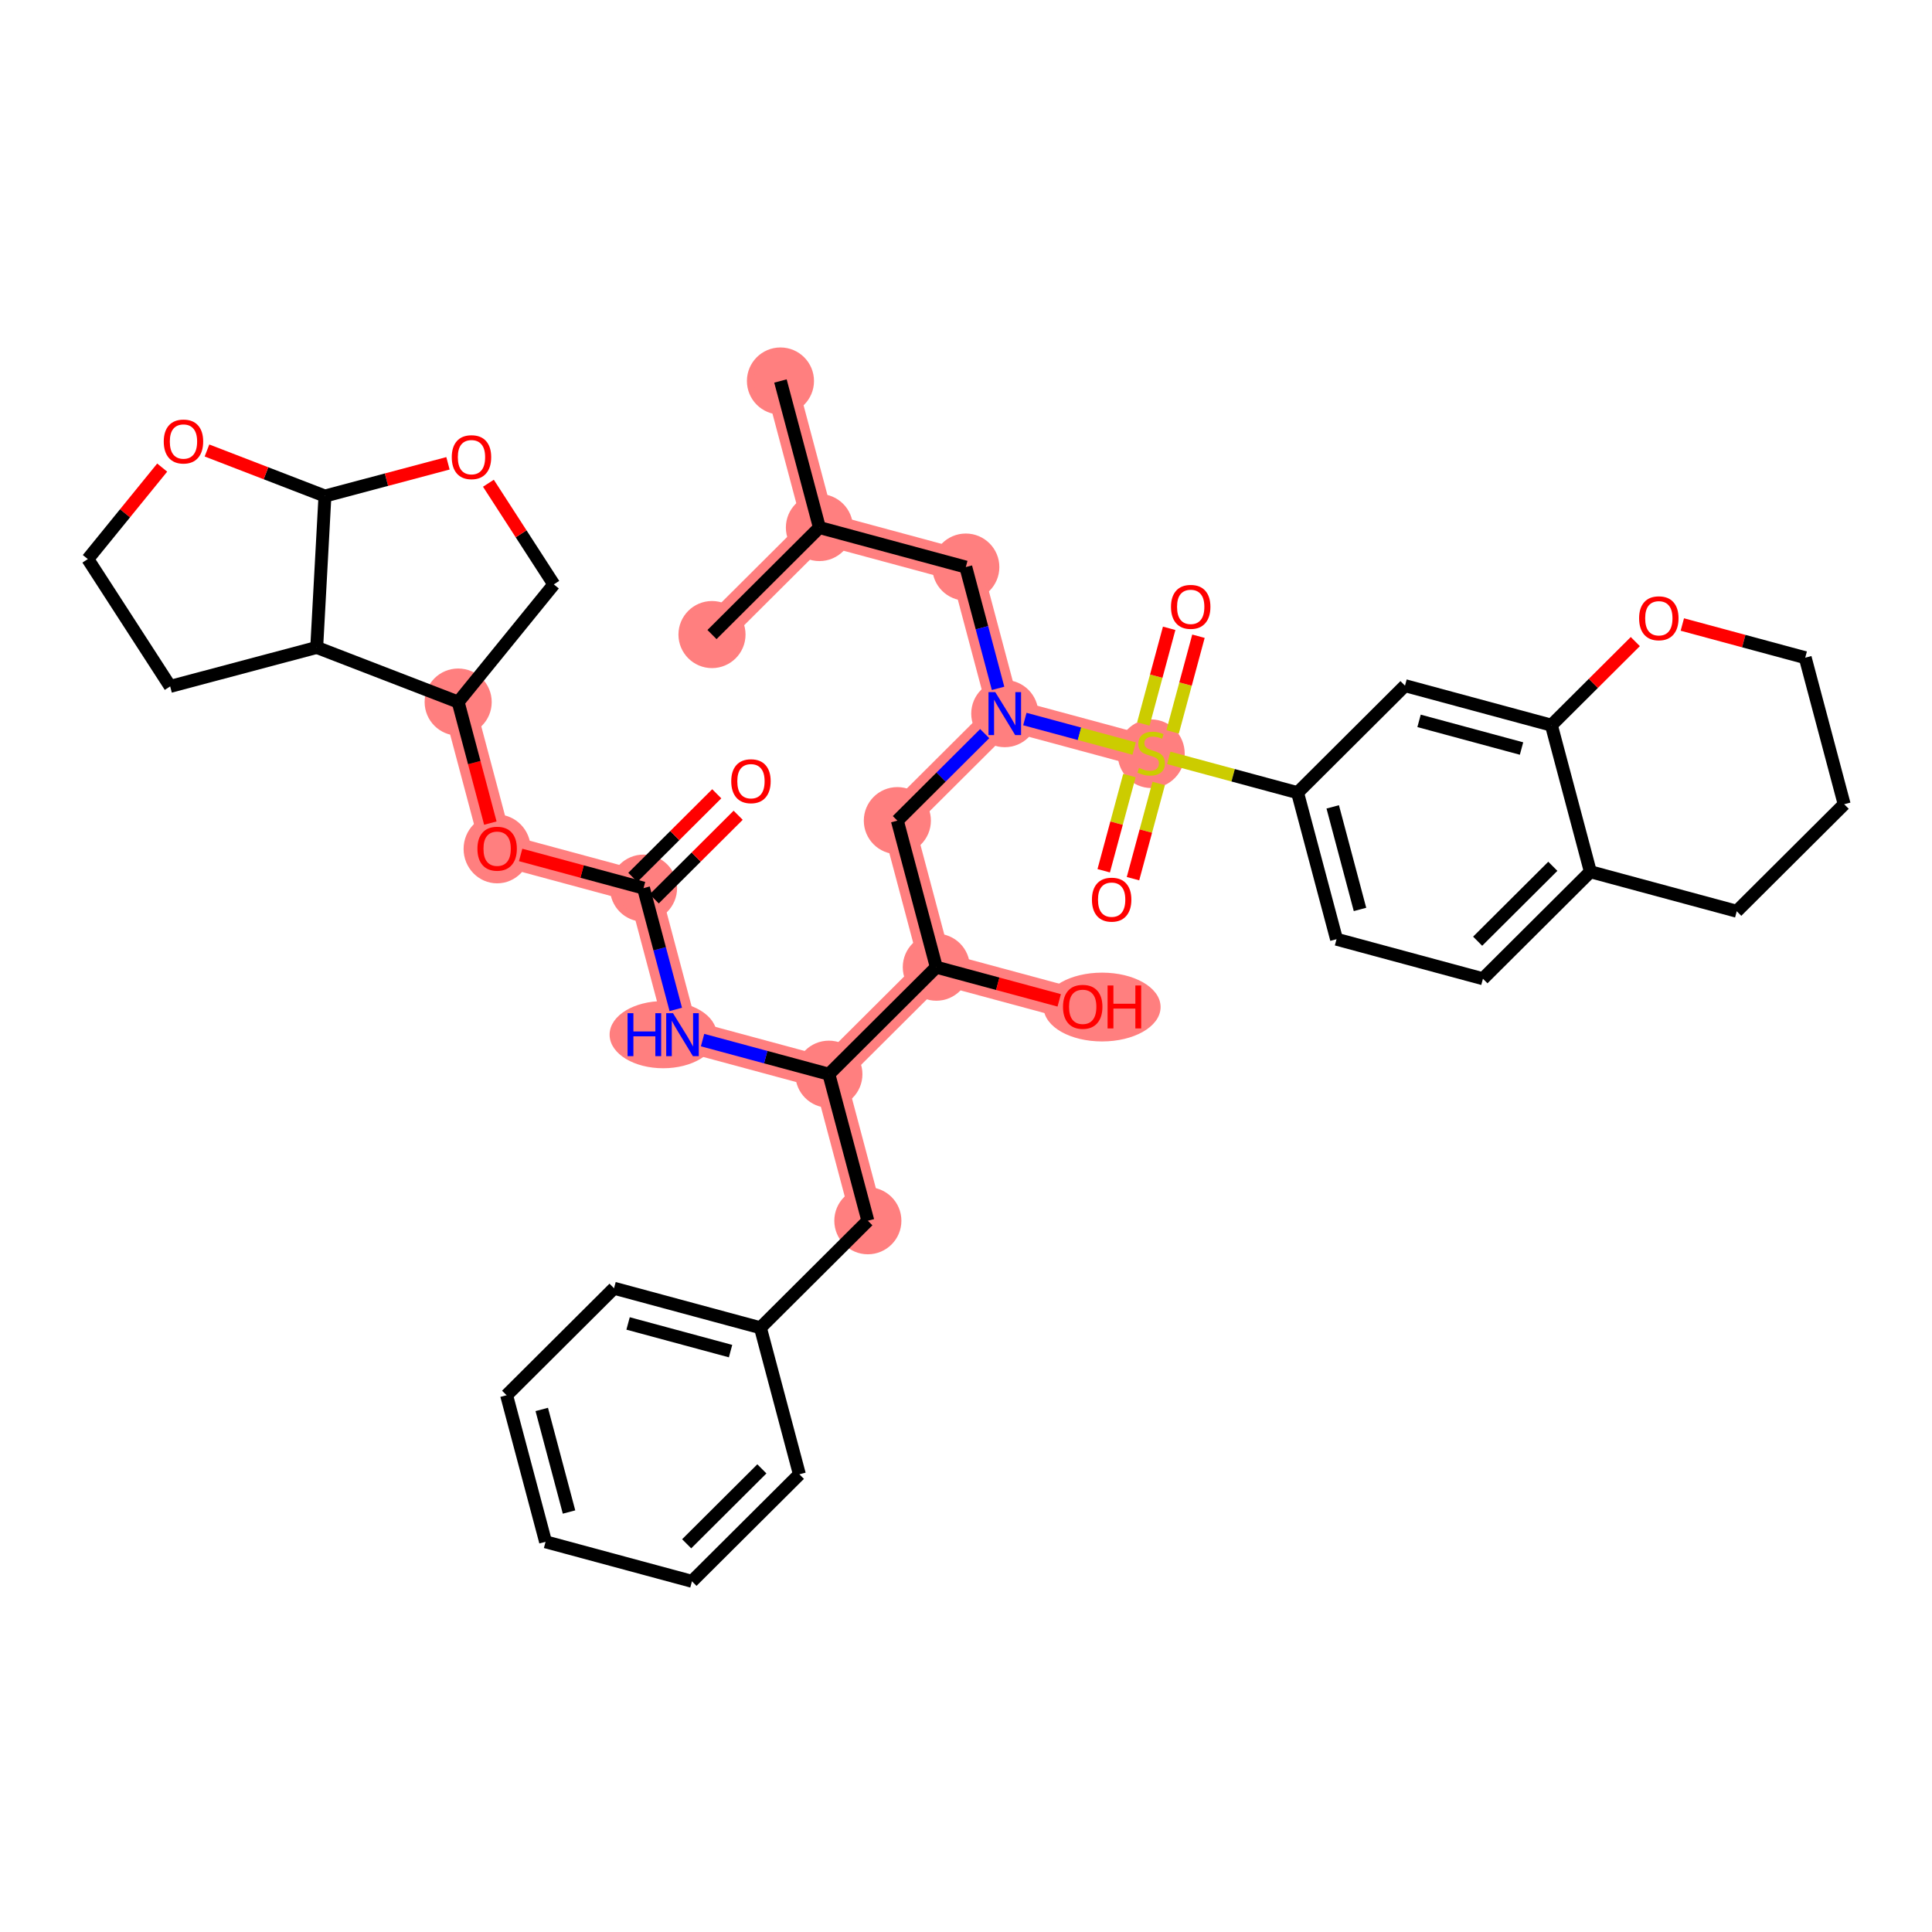 <?xml version='1.0' encoding='iso-8859-1'?>
<svg version='1.1' baseProfile='full'
              xmlns='http://www.w3.org/2000/svg'
                      xmlns:rdkit='http://www.rdkit.org/xml'
                      xmlns:xlink='http://www.w3.org/1999/xlink'
                  xml:space='preserve'
width='300px' height='300px' viewBox='0 0 300 300'>
<!-- END OF HEADER -->
<rect style='opacity:1.0;fill:#FFFFFF;stroke:none' width='300' height='300' x='0' y='0'> </rect>
<rect style='opacity:1.0;fill:#FFFFFF;stroke:none' width='300' height='300' x='0' y='0'> </rect>
<path d='M 121.189,59.162 L 127.239,81.917' style='fill:none;fill-rule:evenodd;stroke:#FF7F7F;stroke-width:5.0px;stroke-linecap:butt;stroke-linejoin:miter;stroke-opacity:1' />
<path d='M 127.239,81.917 L 110.558,98.535' style='fill:none;fill-rule:evenodd;stroke:#FF7F7F;stroke-width:5.0px;stroke-linecap:butt;stroke-linejoin:miter;stroke-opacity:1' />
<path d='M 127.239,81.917 L 149.971,88.055' style='fill:none;fill-rule:evenodd;stroke:#FF7F7F;stroke-width:5.0px;stroke-linecap:butt;stroke-linejoin:miter;stroke-opacity:1' />
<path d='M 149.971,88.055 L 156.022,110.81' style='fill:none;fill-rule:evenodd;stroke:#FF7F7F;stroke-width:5.0px;stroke-linecap:butt;stroke-linejoin:miter;stroke-opacity:1' />
<path d='M 156.022,110.81 L 139.34,127.428' style='fill:none;fill-rule:evenodd;stroke:#FF7F7F;stroke-width:5.0px;stroke-linecap:butt;stroke-linejoin:miter;stroke-opacity:1' />
<path d='M 156.022,110.81 L 178.754,116.948' style='fill:none;fill-rule:evenodd;stroke:#FF7F7F;stroke-width:5.0px;stroke-linecap:butt;stroke-linejoin:miter;stroke-opacity:1' />
<path d='M 139.34,127.428 L 145.391,150.184' style='fill:none;fill-rule:evenodd;stroke:#FF7F7F;stroke-width:5.0px;stroke-linecap:butt;stroke-linejoin:miter;stroke-opacity:1' />
<path d='M 145.391,150.184 L 168.123,156.321' style='fill:none;fill-rule:evenodd;stroke:#FF7F7F;stroke-width:5.0px;stroke-linecap:butt;stroke-linejoin:miter;stroke-opacity:1' />
<path d='M 145.391,150.184 L 128.709,166.801' style='fill:none;fill-rule:evenodd;stroke:#FF7F7F;stroke-width:5.0px;stroke-linecap:butt;stroke-linejoin:miter;stroke-opacity:1' />
<path d='M 128.709,166.801 L 134.76,189.557' style='fill:none;fill-rule:evenodd;stroke:#FF7F7F;stroke-width:5.0px;stroke-linecap:butt;stroke-linejoin:miter;stroke-opacity:1' />
<path d='M 128.709,166.801 L 105.977,160.663' style='fill:none;fill-rule:evenodd;stroke:#FF7F7F;stroke-width:5.0px;stroke-linecap:butt;stroke-linejoin:miter;stroke-opacity:1' />
<path d='M 105.977,160.663 L 99.927,137.908' style='fill:none;fill-rule:evenodd;stroke:#FF7F7F;stroke-width:5.0px;stroke-linecap:butt;stroke-linejoin:miter;stroke-opacity:1' />
<path d='M 99.927,137.908 L 77.195,131.77' style='fill:none;fill-rule:evenodd;stroke:#FF7F7F;stroke-width:5.0px;stroke-linecap:butt;stroke-linejoin:miter;stroke-opacity:1' />
<path d='M 77.195,131.77 L 71.144,109.015' style='fill:none;fill-rule:evenodd;stroke:#FF7F7F;stroke-width:5.0px;stroke-linecap:butt;stroke-linejoin:miter;stroke-opacity:1' />
<ellipse cx='121.189' cy='59.162' rx='4.709' ry='4.709'  style='fill:#FF7F7F;fill-rule:evenodd;stroke:#FF7F7F;stroke-width:1.0px;stroke-linecap:butt;stroke-linejoin:miter;stroke-opacity:1' />
<ellipse cx='127.239' cy='81.917' rx='4.709' ry='4.709'  style='fill:#FF7F7F;fill-rule:evenodd;stroke:#FF7F7F;stroke-width:1.0px;stroke-linecap:butt;stroke-linejoin:miter;stroke-opacity:1' />
<ellipse cx='110.558' cy='98.535' rx='4.709' ry='4.709'  style='fill:#FF7F7F;fill-rule:evenodd;stroke:#FF7F7F;stroke-width:1.0px;stroke-linecap:butt;stroke-linejoin:miter;stroke-opacity:1' />
<ellipse cx='149.971' cy='88.055' rx='4.709' ry='4.709'  style='fill:#FF7F7F;fill-rule:evenodd;stroke:#FF7F7F;stroke-width:1.0px;stroke-linecap:butt;stroke-linejoin:miter;stroke-opacity:1' />
<ellipse cx='156.022' cy='110.81' rx='4.709' ry='4.715'  style='fill:#FF7F7F;fill-rule:evenodd;stroke:#FF7F7F;stroke-width:1.0px;stroke-linecap:butt;stroke-linejoin:miter;stroke-opacity:1' />
<ellipse cx='139.34' cy='127.428' rx='4.709' ry='4.709'  style='fill:#FF7F7F;fill-rule:evenodd;stroke:#FF7F7F;stroke-width:1.0px;stroke-linecap:butt;stroke-linejoin:miter;stroke-opacity:1' />
<ellipse cx='145.391' cy='150.184' rx='4.709' ry='4.709'  style='fill:#FF7F7F;fill-rule:evenodd;stroke:#FF7F7F;stroke-width:1.0px;stroke-linecap:butt;stroke-linejoin:miter;stroke-opacity:1' />
<ellipse cx='171.132' cy='156.373' rx='8.585' ry='4.842'  style='fill:#FF7F7F;fill-rule:evenodd;stroke:#FF7F7F;stroke-width:1.0px;stroke-linecap:butt;stroke-linejoin:miter;stroke-opacity:1' />
<ellipse cx='128.709' cy='166.801' rx='4.709' ry='4.709'  style='fill:#FF7F7F;fill-rule:evenodd;stroke:#FF7F7F;stroke-width:1.0px;stroke-linecap:butt;stroke-linejoin:miter;stroke-opacity:1' />
<ellipse cx='134.76' cy='189.557' rx='4.709' ry='4.709'  style='fill:#FF7F7F;fill-rule:evenodd;stroke:#FF7F7F;stroke-width:1.0px;stroke-linecap:butt;stroke-linejoin:miter;stroke-opacity:1' />
<ellipse cx='102.977' cy='160.663' rx='7.819' ry='4.715'  style='fill:#FF7F7F;fill-rule:evenodd;stroke:#FF7F7F;stroke-width:1.0px;stroke-linecap:butt;stroke-linejoin:miter;stroke-opacity:1' />
<ellipse cx='99.927' cy='137.908' rx='4.709' ry='4.709'  style='fill:#FF7F7F;fill-rule:evenodd;stroke:#FF7F7F;stroke-width:1.0px;stroke-linecap:butt;stroke-linejoin:miter;stroke-opacity:1' />
<ellipse cx='77.195' cy='131.822' rx='4.709' ry='4.842'  style='fill:#FF7F7F;fill-rule:evenodd;stroke:#FF7F7F;stroke-width:1.0px;stroke-linecap:butt;stroke-linejoin:miter;stroke-opacity:1' />
<ellipse cx='71.144' cy='109.015' rx='4.709' ry='4.709'  style='fill:#FF7F7F;fill-rule:evenodd;stroke:#FF7F7F;stroke-width:1.0px;stroke-linecap:butt;stroke-linejoin:miter;stroke-opacity:1' />
<ellipse cx='178.754' cy='117.038' rx='4.709' ry='4.828'  style='fill:#FF7F7F;fill-rule:evenodd;stroke:#FF7F7F;stroke-width:1.0px;stroke-linecap:butt;stroke-linejoin:miter;stroke-opacity:1' />
<path class='bond-0 atom-0 atom-1' d='M 121.189,59.162 L 127.239,81.917' style='fill:none;fill-rule:evenodd;stroke:#000000;stroke-width:2.0px;stroke-linecap:butt;stroke-linejoin:miter;stroke-opacity:1' />
<path class='bond-1 atom-1 atom-2' d='M 127.239,81.917 L 110.558,98.535' style='fill:none;fill-rule:evenodd;stroke:#000000;stroke-width:2.0px;stroke-linecap:butt;stroke-linejoin:miter;stroke-opacity:1' />
<path class='bond-2 atom-1 atom-3' d='M 127.239,81.917 L 149.971,88.055' style='fill:none;fill-rule:evenodd;stroke:#000000;stroke-width:2.0px;stroke-linecap:butt;stroke-linejoin:miter;stroke-opacity:1' />
<path class='bond-3 atom-3 atom-4' d='M 149.971,88.055 L 152.475,97.471' style='fill:none;fill-rule:evenodd;stroke:#000000;stroke-width:2.0px;stroke-linecap:butt;stroke-linejoin:miter;stroke-opacity:1' />
<path class='bond-3 atom-3 atom-4' d='M 152.475,97.471 L 154.979,106.888' style='fill:none;fill-rule:evenodd;stroke:#0000FF;stroke-width:2.0px;stroke-linecap:butt;stroke-linejoin:miter;stroke-opacity:1' />
<path class='bond-4 atom-4 atom-5' d='M 152.904,113.916 L 146.122,120.672' style='fill:none;fill-rule:evenodd;stroke:#0000FF;stroke-width:2.0px;stroke-linecap:butt;stroke-linejoin:miter;stroke-opacity:1' />
<path class='bond-4 atom-4 atom-5' d='M 146.122,120.672 L 139.34,127.428' style='fill:none;fill-rule:evenodd;stroke:#000000;stroke-width:2.0px;stroke-linecap:butt;stroke-linejoin:miter;stroke-opacity:1' />
<path class='bond-27 atom-4 atom-28' d='M 159.139,111.652 L 167.624,113.943' style='fill:none;fill-rule:evenodd;stroke:#0000FF;stroke-width:2.0px;stroke-linecap:butt;stroke-linejoin:miter;stroke-opacity:1' />
<path class='bond-27 atom-4 atom-28' d='M 167.624,113.943 L 176.108,116.234' style='fill:none;fill-rule:evenodd;stroke:#CCCC00;stroke-width:2.0px;stroke-linecap:butt;stroke-linejoin:miter;stroke-opacity:1' />
<path class='bond-5 atom-5 atom-6' d='M 139.34,127.428 L 145.391,150.184' style='fill:none;fill-rule:evenodd;stroke:#000000;stroke-width:2.0px;stroke-linecap:butt;stroke-linejoin:miter;stroke-opacity:1' />
<path class='bond-6 atom-6 atom-7' d='M 145.391,150.184 L 154.932,152.76' style='fill:none;fill-rule:evenodd;stroke:#000000;stroke-width:2.0px;stroke-linecap:butt;stroke-linejoin:miter;stroke-opacity:1' />
<path class='bond-6 atom-6 atom-7' d='M 154.932,152.76 L 164.473,155.336' style='fill:none;fill-rule:evenodd;stroke:#FF0000;stroke-width:2.0px;stroke-linecap:butt;stroke-linejoin:miter;stroke-opacity:1' />
<path class='bond-7 atom-6 atom-8' d='M 145.391,150.184 L 128.709,166.801' style='fill:none;fill-rule:evenodd;stroke:#000000;stroke-width:2.0px;stroke-linecap:butt;stroke-linejoin:miter;stroke-opacity:1' />
<path class='bond-8 atom-8 atom-9' d='M 128.709,166.801 L 134.76,189.557' style='fill:none;fill-rule:evenodd;stroke:#000000;stroke-width:2.0px;stroke-linecap:butt;stroke-linejoin:miter;stroke-opacity:1' />
<path class='bond-15 atom-8 atom-16' d='M 128.709,166.801 L 118.902,164.153' style='fill:none;fill-rule:evenodd;stroke:#000000;stroke-width:2.0px;stroke-linecap:butt;stroke-linejoin:miter;stroke-opacity:1' />
<path class='bond-15 atom-8 atom-16' d='M 118.902,164.153 L 109.095,161.505' style='fill:none;fill-rule:evenodd;stroke:#0000FF;stroke-width:2.0px;stroke-linecap:butt;stroke-linejoin:miter;stroke-opacity:1' />
<path class='bond-9 atom-9 atom-10' d='M 134.76,189.557 L 118.078,206.174' style='fill:none;fill-rule:evenodd;stroke:#000000;stroke-width:2.0px;stroke-linecap:butt;stroke-linejoin:miter;stroke-opacity:1' />
<path class='bond-10 atom-10 atom-11' d='M 118.078,206.174 L 95.346,200.037' style='fill:none;fill-rule:evenodd;stroke:#000000;stroke-width:2.0px;stroke-linecap:butt;stroke-linejoin:miter;stroke-opacity:1' />
<path class='bond-10 atom-10 atom-11' d='M 113.441,209.8 L 97.528,205.504' style='fill:none;fill-rule:evenodd;stroke:#000000;stroke-width:2.0px;stroke-linecap:butt;stroke-linejoin:miter;stroke-opacity:1' />
<path class='bond-40 atom-15 atom-10' d='M 124.129,228.93 L 118.078,206.174' style='fill:none;fill-rule:evenodd;stroke:#000000;stroke-width:2.0px;stroke-linecap:butt;stroke-linejoin:miter;stroke-opacity:1' />
<path class='bond-11 atom-11 atom-12' d='M 95.346,200.037 L 78.665,216.654' style='fill:none;fill-rule:evenodd;stroke:#000000;stroke-width:2.0px;stroke-linecap:butt;stroke-linejoin:miter;stroke-opacity:1' />
<path class='bond-12 atom-12 atom-13' d='M 78.665,216.654 L 84.715,239.41' style='fill:none;fill-rule:evenodd;stroke:#000000;stroke-width:2.0px;stroke-linecap:butt;stroke-linejoin:miter;stroke-opacity:1' />
<path class='bond-12 atom-12 atom-13' d='M 84.123,218.857 L 88.359,234.786' style='fill:none;fill-rule:evenodd;stroke:#000000;stroke-width:2.0px;stroke-linecap:butt;stroke-linejoin:miter;stroke-opacity:1' />
<path class='bond-13 atom-13 atom-14' d='M 84.715,239.41 L 107.447,245.547' style='fill:none;fill-rule:evenodd;stroke:#000000;stroke-width:2.0px;stroke-linecap:butt;stroke-linejoin:miter;stroke-opacity:1' />
<path class='bond-14 atom-14 atom-15' d='M 107.447,245.547 L 124.129,228.93' style='fill:none;fill-rule:evenodd;stroke:#000000;stroke-width:2.0px;stroke-linecap:butt;stroke-linejoin:miter;stroke-opacity:1' />
<path class='bond-14 atom-14 atom-15' d='M 106.626,239.718 L 118.303,228.086' style='fill:none;fill-rule:evenodd;stroke:#000000;stroke-width:2.0px;stroke-linecap:butt;stroke-linejoin:miter;stroke-opacity:1' />
<path class='bond-16 atom-16 atom-17' d='M 104.934,156.741 L 102.43,147.324' style='fill:none;fill-rule:evenodd;stroke:#0000FF;stroke-width:2.0px;stroke-linecap:butt;stroke-linejoin:miter;stroke-opacity:1' />
<path class='bond-16 atom-16 atom-17' d='M 102.43,147.324 L 99.927,137.908' style='fill:none;fill-rule:evenodd;stroke:#000000;stroke-width:2.0px;stroke-linecap:butt;stroke-linejoin:miter;stroke-opacity:1' />
<path class='bond-17 atom-17 atom-18' d='M 101.588,139.576 L 108.104,133.085' style='fill:none;fill-rule:evenodd;stroke:#000000;stroke-width:2.0px;stroke-linecap:butt;stroke-linejoin:miter;stroke-opacity:1' />
<path class='bond-17 atom-17 atom-18' d='M 108.104,133.085 L 114.62,126.594' style='fill:none;fill-rule:evenodd;stroke:#FF0000;stroke-width:2.0px;stroke-linecap:butt;stroke-linejoin:miter;stroke-opacity:1' />
<path class='bond-17 atom-17 atom-18' d='M 98.265,136.24 L 104.781,129.749' style='fill:none;fill-rule:evenodd;stroke:#000000;stroke-width:2.0px;stroke-linecap:butt;stroke-linejoin:miter;stroke-opacity:1' />
<path class='bond-17 atom-17 atom-18' d='M 104.781,129.749 L 111.297,123.258' style='fill:none;fill-rule:evenodd;stroke:#FF0000;stroke-width:2.0px;stroke-linecap:butt;stroke-linejoin:miter;stroke-opacity:1' />
<path class='bond-18 atom-17 atom-19' d='M 99.927,137.908 L 90.385,135.332' style='fill:none;fill-rule:evenodd;stroke:#000000;stroke-width:2.0px;stroke-linecap:butt;stroke-linejoin:miter;stroke-opacity:1' />
<path class='bond-18 atom-17 atom-19' d='M 90.385,135.332 L 80.844,132.756' style='fill:none;fill-rule:evenodd;stroke:#FF0000;stroke-width:2.0px;stroke-linecap:butt;stroke-linejoin:miter;stroke-opacity:1' />
<path class='bond-19 atom-19 atom-20' d='M 76.141,127.81 L 73.643,118.412' style='fill:none;fill-rule:evenodd;stroke:#FF0000;stroke-width:2.0px;stroke-linecap:butt;stroke-linejoin:miter;stroke-opacity:1' />
<path class='bond-19 atom-19 atom-20' d='M 73.643,118.412 L 71.144,109.015' style='fill:none;fill-rule:evenodd;stroke:#000000;stroke-width:2.0px;stroke-linecap:butt;stroke-linejoin:miter;stroke-opacity:1' />
<path class='bond-20 atom-20 atom-21' d='M 71.144,109.015 L 85.997,90.744' style='fill:none;fill-rule:evenodd;stroke:#000000;stroke-width:2.0px;stroke-linecap:butt;stroke-linejoin:miter;stroke-opacity:1' />
<path class='bond-41 atom-27 atom-20' d='M 49.178,100.534 L 71.144,109.015' style='fill:none;fill-rule:evenodd;stroke:#000000;stroke-width:2.0px;stroke-linecap:butt;stroke-linejoin:miter;stroke-opacity:1' />
<path class='bond-21 atom-21 atom-22' d='M 85.997,90.744 L 80.918,82.891' style='fill:none;fill-rule:evenodd;stroke:#000000;stroke-width:2.0px;stroke-linecap:butt;stroke-linejoin:miter;stroke-opacity:1' />
<path class='bond-21 atom-21 atom-22' d='M 80.918,82.891 L 75.839,75.037' style='fill:none;fill-rule:evenodd;stroke:#FF0000;stroke-width:2.0px;stroke-linecap:butt;stroke-linejoin:miter;stroke-opacity:1' />
<path class='bond-22 atom-22 atom-23' d='M 69.561,71.943 L 60.008,74.483' style='fill:none;fill-rule:evenodd;stroke:#FF0000;stroke-width:2.0px;stroke-linecap:butt;stroke-linejoin:miter;stroke-opacity:1' />
<path class='bond-22 atom-22 atom-23' d='M 60.008,74.483 L 50.456,77.023' style='fill:none;fill-rule:evenodd;stroke:#000000;stroke-width:2.0px;stroke-linecap:butt;stroke-linejoin:miter;stroke-opacity:1' />
<path class='bond-23 atom-23 atom-24' d='M 50.456,77.023 L 41.297,73.487' style='fill:none;fill-rule:evenodd;stroke:#000000;stroke-width:2.0px;stroke-linecap:butt;stroke-linejoin:miter;stroke-opacity:1' />
<path class='bond-23 atom-23 atom-24' d='M 41.297,73.487 L 32.139,69.952' style='fill:none;fill-rule:evenodd;stroke:#FF0000;stroke-width:2.0px;stroke-linecap:butt;stroke-linejoin:miter;stroke-opacity:1' />
<path class='bond-43 atom-27 atom-23' d='M 49.178,100.534 L 50.456,77.023' style='fill:none;fill-rule:evenodd;stroke:#000000;stroke-width:2.0px;stroke-linecap:butt;stroke-linejoin:miter;stroke-opacity:1' />
<path class='bond-24 atom-24 atom-25' d='M 25.186,72.607 L 19.411,79.71' style='fill:none;fill-rule:evenodd;stroke:#FF0000;stroke-width:2.0px;stroke-linecap:butt;stroke-linejoin:miter;stroke-opacity:1' />
<path class='bond-24 atom-24 atom-25' d='M 19.411,79.71 L 13.636,86.813' style='fill:none;fill-rule:evenodd;stroke:#000000;stroke-width:2.0px;stroke-linecap:butt;stroke-linejoin:miter;stroke-opacity:1' />
<path class='bond-25 atom-25 atom-26' d='M 13.636,86.813 L 26.423,106.585' style='fill:none;fill-rule:evenodd;stroke:#000000;stroke-width:2.0px;stroke-linecap:butt;stroke-linejoin:miter;stroke-opacity:1' />
<path class='bond-26 atom-26 atom-27' d='M 26.423,106.585 L 49.178,100.534' style='fill:none;fill-rule:evenodd;stroke:#000000;stroke-width:2.0px;stroke-linecap:butt;stroke-linejoin:miter;stroke-opacity:1' />
<path class='bond-28 atom-28 atom-29' d='M 175.376,120.427 L 173.38,127.819' style='fill:none;fill-rule:evenodd;stroke:#CCCC00;stroke-width:2.0px;stroke-linecap:butt;stroke-linejoin:miter;stroke-opacity:1' />
<path class='bond-28 atom-28 atom-29' d='M 173.38,127.819 L 171.384,135.212' style='fill:none;fill-rule:evenodd;stroke:#FF0000;stroke-width:2.0px;stroke-linecap:butt;stroke-linejoin:miter;stroke-opacity:1' />
<path class='bond-28 atom-28 atom-29' d='M 179.922,121.654 L 177.926,129.047' style='fill:none;fill-rule:evenodd;stroke:#CCCC00;stroke-width:2.0px;stroke-linecap:butt;stroke-linejoin:miter;stroke-opacity:1' />
<path class='bond-28 atom-28 atom-29' d='M 177.926,129.047 L 175.93,136.44' style='fill:none;fill-rule:evenodd;stroke:#FF0000;stroke-width:2.0px;stroke-linecap:butt;stroke-linejoin:miter;stroke-opacity:1' />
<path class='bond-29 atom-28 atom-30' d='M 182.084,113.649 L 184.089,106.221' style='fill:none;fill-rule:evenodd;stroke:#CCCC00;stroke-width:2.0px;stroke-linecap:butt;stroke-linejoin:miter;stroke-opacity:1' />
<path class='bond-29 atom-28 atom-30' d='M 184.089,106.221 L 186.095,98.793' style='fill:none;fill-rule:evenodd;stroke:#FF0000;stroke-width:2.0px;stroke-linecap:butt;stroke-linejoin:miter;stroke-opacity:1' />
<path class='bond-29 atom-28 atom-30' d='M 177.537,112.421 L 179.543,104.993' style='fill:none;fill-rule:evenodd;stroke:#CCCC00;stroke-width:2.0px;stroke-linecap:butt;stroke-linejoin:miter;stroke-opacity:1' />
<path class='bond-29 atom-28 atom-30' d='M 179.543,104.993 L 181.548,97.565' style='fill:none;fill-rule:evenodd;stroke:#FF0000;stroke-width:2.0px;stroke-linecap:butt;stroke-linejoin:miter;stroke-opacity:1' />
<path class='bond-30 atom-28 atom-31' d='M 181.48,117.684 L 191.483,120.385' style='fill:none;fill-rule:evenodd;stroke:#CCCC00;stroke-width:2.0px;stroke-linecap:butt;stroke-linejoin:miter;stroke-opacity:1' />
<path class='bond-30 atom-28 atom-31' d='M 191.483,120.385 L 201.486,123.086' style='fill:none;fill-rule:evenodd;stroke:#000000;stroke-width:2.0px;stroke-linecap:butt;stroke-linejoin:miter;stroke-opacity:1' />
<path class='bond-31 atom-31 atom-32' d='M 201.486,123.086 L 207.536,145.841' style='fill:none;fill-rule:evenodd;stroke:#000000;stroke-width:2.0px;stroke-linecap:butt;stroke-linejoin:miter;stroke-opacity:1' />
<path class='bond-31 atom-31 atom-32' d='M 206.945,125.289 L 211.18,141.218' style='fill:none;fill-rule:evenodd;stroke:#000000;stroke-width:2.0px;stroke-linecap:butt;stroke-linejoin:miter;stroke-opacity:1' />
<path class='bond-42 atom-36 atom-31' d='M 218.167,106.468 L 201.486,123.086' style='fill:none;fill-rule:evenodd;stroke:#000000;stroke-width:2.0px;stroke-linecap:butt;stroke-linejoin:miter;stroke-opacity:1' />
<path class='bond-32 atom-32 atom-33' d='M 207.536,145.841 L 230.269,151.979' style='fill:none;fill-rule:evenodd;stroke:#000000;stroke-width:2.0px;stroke-linecap:butt;stroke-linejoin:miter;stroke-opacity:1' />
<path class='bond-33 atom-33 atom-34' d='M 230.269,151.979 L 246.95,135.362' style='fill:none;fill-rule:evenodd;stroke:#000000;stroke-width:2.0px;stroke-linecap:butt;stroke-linejoin:miter;stroke-opacity:1' />
<path class='bond-33 atom-33 atom-34' d='M 229.447,146.15 L 241.124,134.518' style='fill:none;fill-rule:evenodd;stroke:#000000;stroke-width:2.0px;stroke-linecap:butt;stroke-linejoin:miter;stroke-opacity:1' />
<path class='bond-34 atom-34 atom-35' d='M 246.95,135.362 L 240.899,112.606' style='fill:none;fill-rule:evenodd;stroke:#000000;stroke-width:2.0px;stroke-linecap:butt;stroke-linejoin:miter;stroke-opacity:1' />
<path class='bond-44 atom-40 atom-34' d='M 269.682,141.499 L 246.95,135.362' style='fill:none;fill-rule:evenodd;stroke:#000000;stroke-width:2.0px;stroke-linecap:butt;stroke-linejoin:miter;stroke-opacity:1' />
<path class='bond-35 atom-35 atom-36' d='M 240.899,112.606 L 218.167,106.468' style='fill:none;fill-rule:evenodd;stroke:#000000;stroke-width:2.0px;stroke-linecap:butt;stroke-linejoin:miter;stroke-opacity:1' />
<path class='bond-35 atom-35 atom-36' d='M 236.262,116.232 L 220.35,111.935' style='fill:none;fill-rule:evenodd;stroke:#000000;stroke-width:2.0px;stroke-linecap:butt;stroke-linejoin:miter;stroke-opacity:1' />
<path class='bond-36 atom-35 atom-37' d='M 240.899,112.606 L 247.415,106.115' style='fill:none;fill-rule:evenodd;stroke:#000000;stroke-width:2.0px;stroke-linecap:butt;stroke-linejoin:miter;stroke-opacity:1' />
<path class='bond-36 atom-35 atom-37' d='M 247.415,106.115 L 253.931,99.624' style='fill:none;fill-rule:evenodd;stroke:#FF0000;stroke-width:2.0px;stroke-linecap:butt;stroke-linejoin:miter;stroke-opacity:1' />
<path class='bond-37 atom-37 atom-38' d='M 261.231,96.974 L 270.772,99.55' style='fill:none;fill-rule:evenodd;stroke:#FF0000;stroke-width:2.0px;stroke-linecap:butt;stroke-linejoin:miter;stroke-opacity:1' />
<path class='bond-37 atom-37 atom-38' d='M 270.772,99.55 L 280.313,102.126' style='fill:none;fill-rule:evenodd;stroke:#000000;stroke-width:2.0px;stroke-linecap:butt;stroke-linejoin:miter;stroke-opacity:1' />
<path class='bond-38 atom-38 atom-39' d='M 280.313,102.126 L 286.364,124.882' style='fill:none;fill-rule:evenodd;stroke:#000000;stroke-width:2.0px;stroke-linecap:butt;stroke-linejoin:miter;stroke-opacity:1' />
<path class='bond-39 atom-39 atom-40' d='M 286.364,124.882 L 269.682,141.499' style='fill:none;fill-rule:evenodd;stroke:#000000;stroke-width:2.0px;stroke-linecap:butt;stroke-linejoin:miter;stroke-opacity:1' />
<path  class='atom-4' d='M 154.548 107.476
L 156.733 111.008
Q 156.949 111.357, 157.298 111.988
Q 157.646 112.619, 157.665 112.656
L 157.665 107.476
L 158.551 107.476
L 158.551 114.145
L 157.637 114.145
L 155.292 110.283
Q 155.019 109.831, 154.727 109.313
Q 154.444 108.795, 154.359 108.635
L 154.359 114.145
L 153.493 114.145
L 153.493 107.476
L 154.548 107.476
' fill='#0000FF'/>
<path  class='atom-7' d='M 165.062 156.34
Q 165.062 154.739, 165.853 153.844
Q 166.644 152.95, 168.123 152.95
Q 169.602 152.95, 170.393 153.844
Q 171.184 154.739, 171.184 156.34
Q 171.184 157.96, 170.383 158.883
Q 169.583 159.797, 168.123 159.797
Q 166.654 159.797, 165.853 158.883
Q 165.062 157.97, 165.062 156.34
M 168.123 159.043
Q 169.14 159.043, 169.686 158.365
Q 170.242 157.678, 170.242 156.34
Q 170.242 155.031, 169.686 154.372
Q 169.14 153.703, 168.123 153.703
Q 167.106 153.703, 166.55 154.362
Q 166.004 155.022, 166.004 156.34
Q 166.004 157.687, 166.55 158.365
Q 167.106 159.043, 168.123 159.043
' fill='#FF0000'/>
<path  class='atom-7' d='M 171.984 153.025
L 172.889 153.025
L 172.889 155.86
L 176.298 155.86
L 176.298 153.025
L 177.202 153.025
L 177.202 159.693
L 176.298 159.693
L 176.298 156.613
L 172.889 156.613
L 172.889 159.693
L 171.984 159.693
L 171.984 153.025
' fill='#FF0000'/>
<path  class='atom-16' d='M 97.449 157.329
L 98.353 157.329
L 98.353 160.164
L 101.762 160.164
L 101.762 157.329
L 102.667 157.329
L 102.667 163.998
L 101.762 163.998
L 101.762 160.918
L 98.353 160.918
L 98.353 163.998
L 97.449 163.998
L 97.449 157.329
' fill='#0000FF'/>
<path  class='atom-16' d='M 104.503 157.329
L 106.688 160.861
Q 106.905 161.21, 107.253 161.841
Q 107.602 162.472, 107.621 162.509
L 107.621 157.329
L 108.506 157.329
L 108.506 163.998
L 107.592 163.998
L 105.247 160.136
Q 104.974 159.684, 104.682 159.166
Q 104.4 158.648, 104.315 158.488
L 104.315 163.998
L 103.448 163.998
L 103.448 157.329
L 104.503 157.329
' fill='#0000FF'/>
<path  class='atom-18' d='M 113.547 121.309
Q 113.547 119.708, 114.338 118.813
Q 115.129 117.919, 116.608 117.919
Q 118.087 117.919, 118.878 118.813
Q 119.669 119.708, 119.669 121.309
Q 119.669 122.929, 118.869 123.852
Q 118.068 124.766, 116.608 124.766
Q 115.139 124.766, 114.338 123.852
Q 113.547 122.939, 113.547 121.309
M 116.608 124.012
Q 117.625 124.012, 118.172 123.334
Q 118.727 122.647, 118.727 121.309
Q 118.727 120, 118.172 119.341
Q 117.625 118.672, 116.608 118.672
Q 115.591 118.672, 115.035 119.331
Q 114.489 119.991, 114.489 121.309
Q 114.489 122.656, 115.035 123.334
Q 115.591 124.012, 116.608 124.012
' fill='#FF0000'/>
<path  class='atom-19' d='M 74.134 131.789
Q 74.134 130.188, 74.925 129.293
Q 75.716 128.398, 77.195 128.398
Q 78.673 128.398, 79.464 129.293
Q 80.256 130.188, 80.256 131.789
Q 80.256 133.409, 79.455 134.332
Q 78.654 135.246, 77.195 135.246
Q 75.725 135.246, 74.925 134.332
Q 74.134 133.418, 74.134 131.789
M 77.195 134.492
Q 78.212 134.492, 78.758 133.814
Q 79.314 133.126, 79.314 131.789
Q 79.314 130.48, 78.758 129.821
Q 78.212 129.152, 77.195 129.152
Q 76.177 129.152, 75.622 129.811
Q 75.075 130.47, 75.075 131.789
Q 75.075 133.136, 75.622 133.814
Q 76.177 134.492, 77.195 134.492
' fill='#FF0000'/>
<path  class='atom-22' d='M 70.15 70.991
Q 70.15 69.39, 70.941 68.495
Q 71.732 67.601, 73.211 67.601
Q 74.69 67.601, 75.481 68.495
Q 76.272 69.39, 76.272 70.991
Q 76.272 72.611, 75.471 73.534
Q 74.671 74.448, 73.211 74.448
Q 71.742 74.448, 70.941 73.534
Q 70.15 72.621, 70.15 70.991
M 73.211 73.694
Q 74.228 73.694, 74.774 73.016
Q 75.33 72.329, 75.33 70.991
Q 75.33 69.682, 74.774 69.023
Q 74.228 68.354, 73.211 68.354
Q 72.194 68.354, 71.638 69.013
Q 71.092 69.673, 71.092 70.991
Q 71.092 72.338, 71.638 73.016
Q 72.194 73.694, 73.211 73.694
' fill='#FF0000'/>
<path  class='atom-24' d='M 25.428 68.561
Q 25.428 66.96, 26.22 66.066
Q 27.011 65.171, 28.489 65.171
Q 29.968 65.171, 30.759 66.066
Q 31.55 66.96, 31.55 68.561
Q 31.55 70.181, 30.75 71.105
Q 29.949 72.018, 28.489 72.018
Q 27.02 72.018, 26.22 71.105
Q 25.428 70.191, 25.428 68.561
M 28.489 71.265
Q 29.507 71.265, 30.053 70.587
Q 30.609 69.899, 30.609 68.561
Q 30.609 67.252, 30.053 66.593
Q 29.507 65.924, 28.489 65.924
Q 27.472 65.924, 26.917 66.584
Q 26.37 67.243, 26.37 68.561
Q 26.37 69.908, 26.917 70.587
Q 27.472 71.265, 28.489 71.265
' fill='#FF0000'/>
<path  class='atom-28' d='M 176.87 119.237
Q 176.945 119.265, 177.256 119.397
Q 177.567 119.529, 177.906 119.614
Q 178.255 119.689, 178.594 119.689
Q 179.225 119.689, 179.592 119.388
Q 179.959 119.077, 179.959 118.54
Q 179.959 118.173, 179.771 117.947
Q 179.592 117.721, 179.31 117.598
Q 179.027 117.476, 178.556 117.334
Q 177.963 117.155, 177.605 116.986
Q 177.256 116.816, 177.002 116.459
Q 176.757 116.101, 176.757 115.498
Q 176.757 114.66, 177.322 114.142
Q 177.897 113.624, 179.027 113.624
Q 179.799 113.624, 180.675 113.991
L 180.459 114.716
Q 179.658 114.386, 179.055 114.386
Q 178.405 114.386, 178.047 114.66
Q 177.69 114.923, 177.699 115.385
Q 177.699 115.743, 177.878 115.959
Q 178.066 116.176, 178.33 116.298
Q 178.603 116.421, 179.055 116.562
Q 179.658 116.75, 180.016 116.939
Q 180.374 117.127, 180.628 117.513
Q 180.892 117.89, 180.892 118.54
Q 180.892 119.463, 180.27 119.962
Q 179.658 120.452, 178.631 120.452
Q 178.038 120.452, 177.586 120.32
Q 177.143 120.198, 176.616 119.981
L 176.87 119.237
' fill='#CCCC00'/>
<path  class='atom-29' d='M 169.555 139.699
Q 169.555 138.098, 170.346 137.203
Q 171.137 136.309, 172.616 136.309
Q 174.095 136.309, 174.886 137.203
Q 175.677 138.098, 175.677 139.699
Q 175.677 141.319, 174.876 142.242
Q 174.076 143.156, 172.616 143.156
Q 171.147 143.156, 170.346 142.242
Q 169.555 141.329, 169.555 139.699
M 172.616 142.402
Q 173.633 142.402, 174.179 141.724
Q 174.735 141.037, 174.735 139.699
Q 174.735 138.39, 174.179 137.731
Q 173.633 137.062, 172.616 137.062
Q 171.599 137.062, 171.043 137.721
Q 170.497 138.381, 170.497 139.699
Q 170.497 141.046, 171.043 141.724
Q 171.599 142.402, 172.616 142.402
' fill='#FF0000'/>
<path  class='atom-30' d='M 181.831 94.235
Q 181.831 92.634, 182.622 91.739
Q 183.413 90.844, 184.892 90.844
Q 186.37 90.844, 187.161 91.739
Q 187.953 92.634, 187.953 94.235
Q 187.953 95.855, 187.152 96.778
Q 186.351 97.692, 184.892 97.692
Q 183.422 97.692, 182.622 96.778
Q 181.831 95.864, 181.831 94.235
M 184.892 96.938
Q 185.909 96.938, 186.455 96.26
Q 187.011 95.572, 187.011 94.235
Q 187.011 92.926, 186.455 92.267
Q 185.909 91.598, 184.892 91.598
Q 183.874 91.598, 183.319 92.257
Q 182.772 92.916, 182.772 94.235
Q 182.772 95.582, 183.319 96.26
Q 183.874 96.938, 184.892 96.938
' fill='#FF0000'/>
<path  class='atom-37' d='M 254.52 96.007
Q 254.52 94.406, 255.311 93.511
Q 256.102 92.617, 257.581 92.617
Q 259.06 92.617, 259.851 93.511
Q 260.642 94.406, 260.642 96.007
Q 260.642 97.627, 259.841 98.55
Q 259.041 99.464, 257.581 99.464
Q 256.112 99.464, 255.311 98.55
Q 254.52 97.637, 254.52 96.007
M 257.581 98.71
Q 258.598 98.71, 259.144 98.032
Q 259.7 97.345, 259.7 96.007
Q 259.7 94.698, 259.144 94.039
Q 258.598 93.37, 257.581 93.37
Q 256.564 93.37, 256.008 94.029
Q 255.462 94.689, 255.462 96.007
Q 255.462 97.354, 256.008 98.032
Q 256.564 98.71, 257.581 98.71
' fill='#FF0000'/>
</svg>

